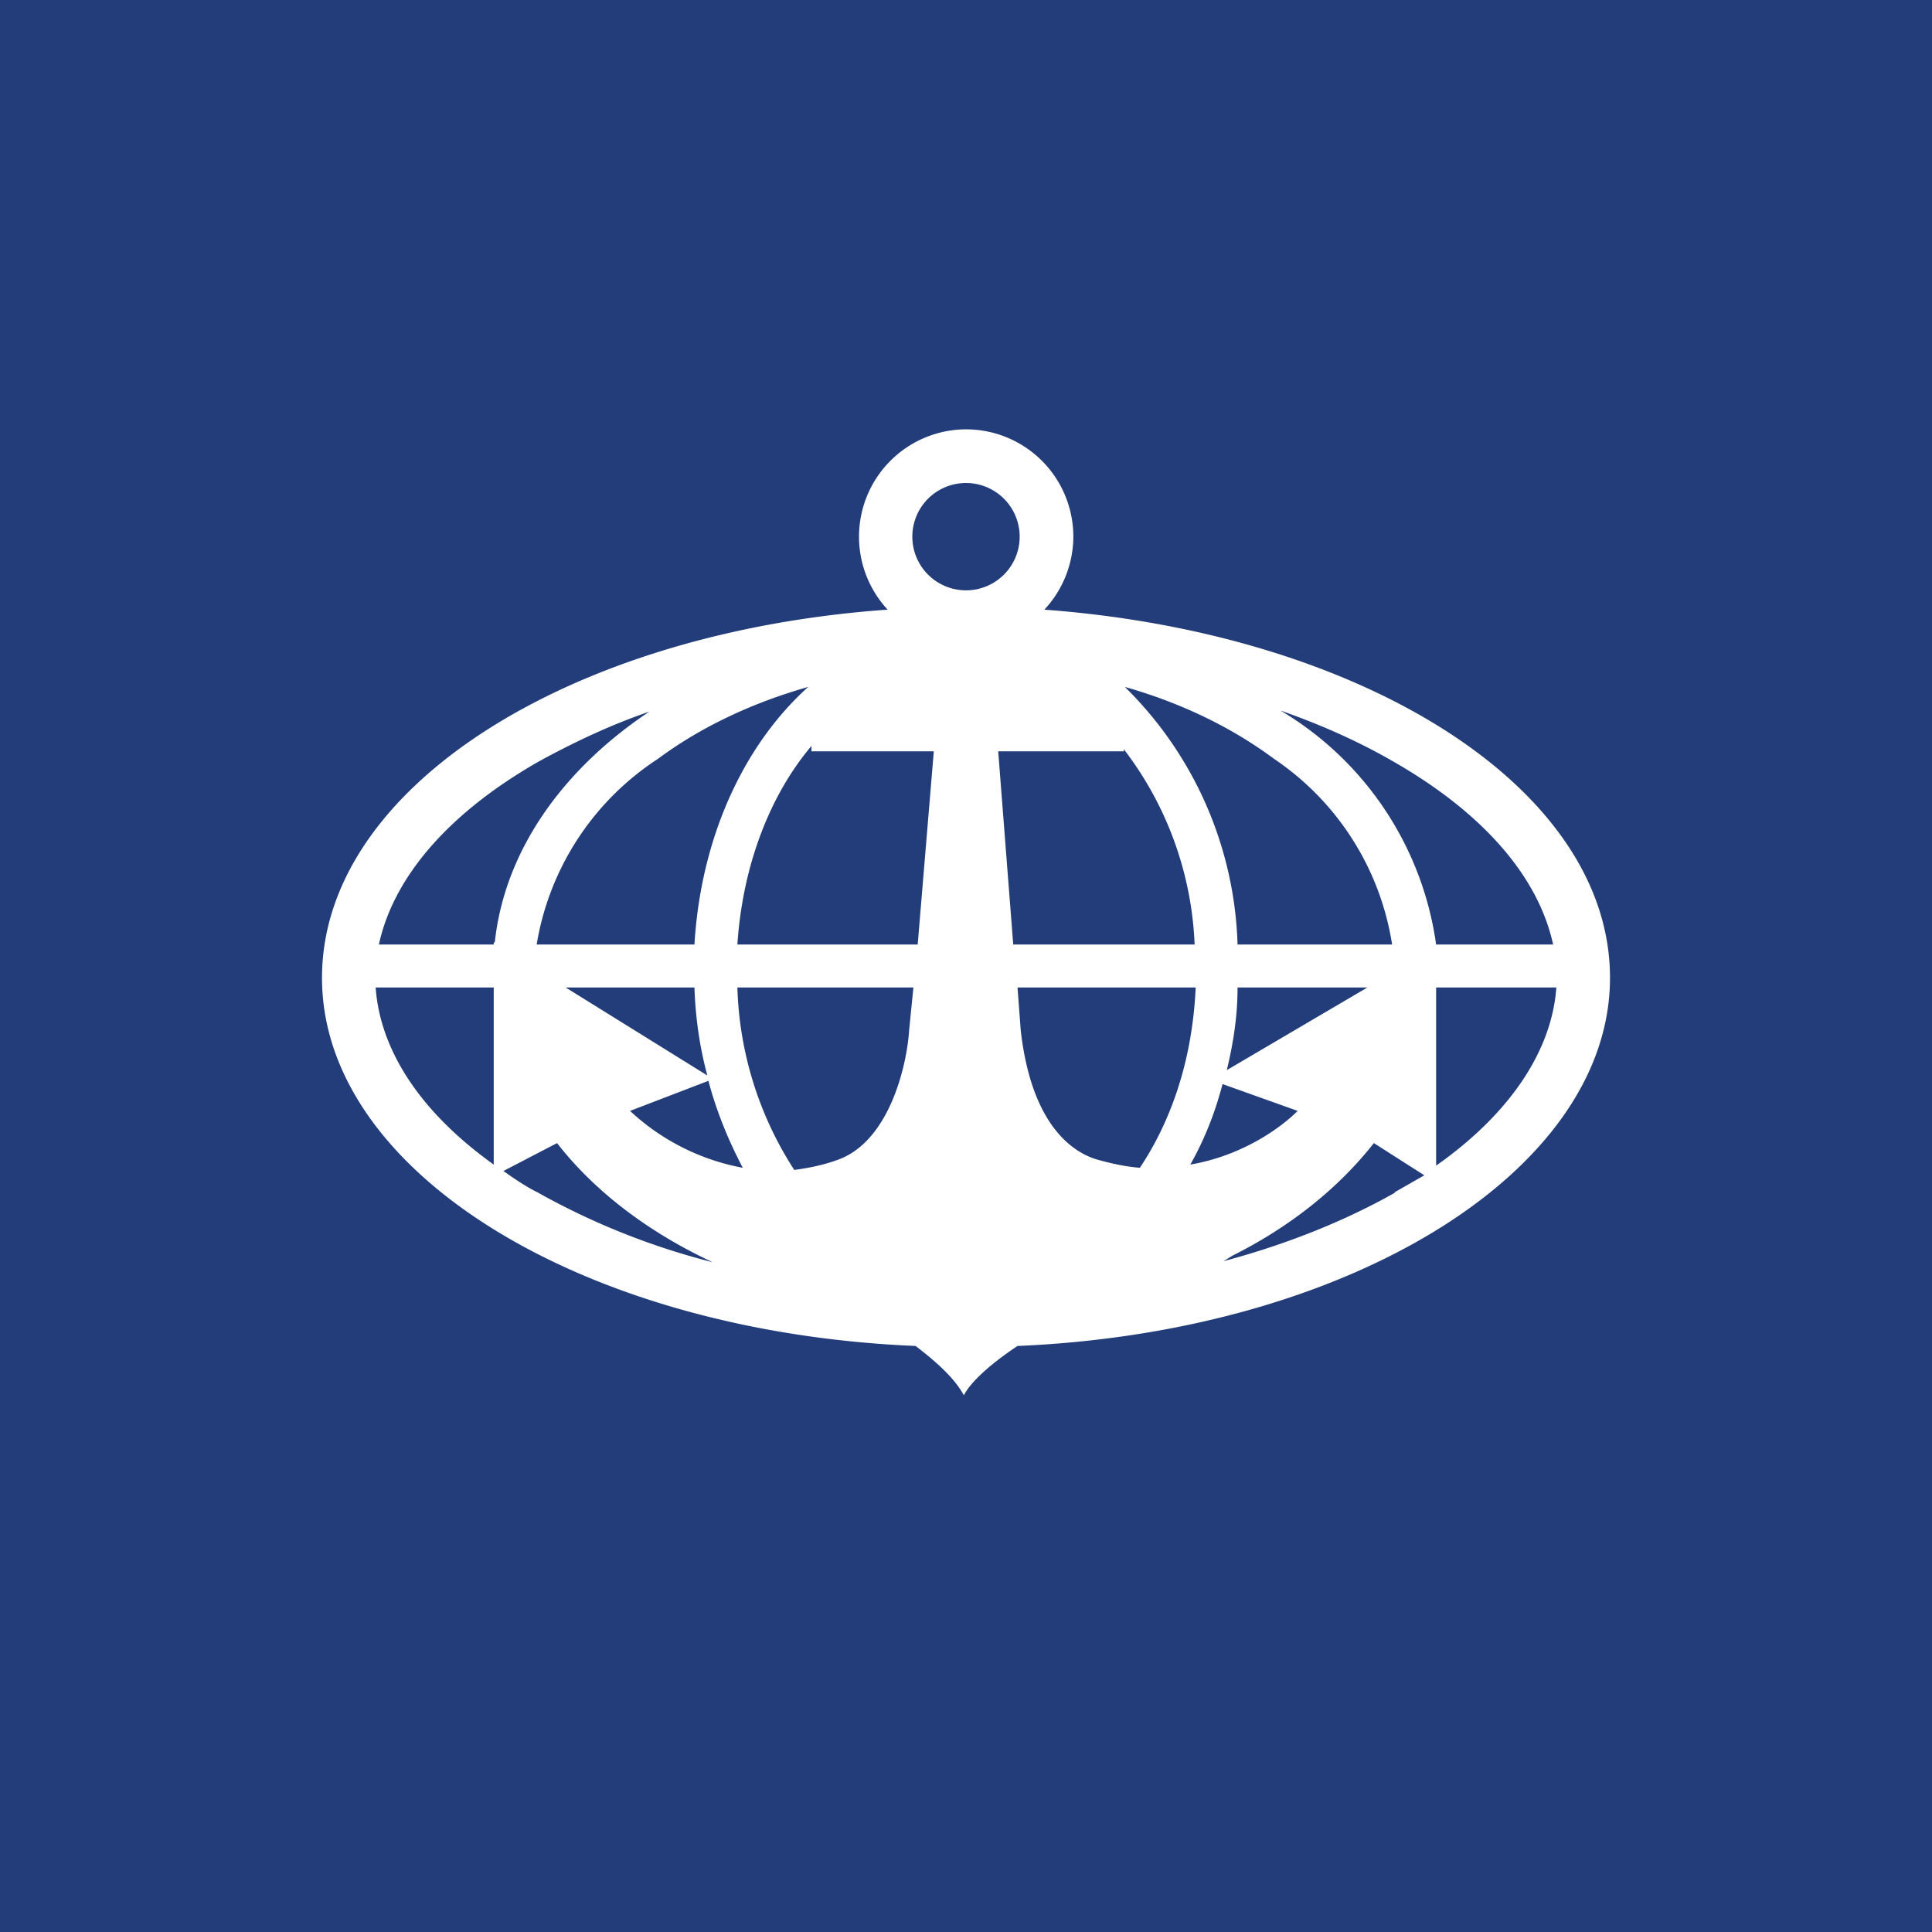 <!-- by TradingView --><svg xmlns="http://www.w3.org/2000/svg" width="18" height="18"><path fill="#223D7A" d="M0 0h18v18H0z"/><path fill-rule="evenodd" d="M9.5 5a.5.5 0 11-1 0 .5.5 0 011 0zm.5 0a1 1 0 01-.27.68C12.7 5.9 15 7.34 15 9.11c0 1.8-2.43 3.3-5.52 3.43-.3.2-.45.36-.5.46-.08-.15-.24-.3-.45-.46C5.43 12.41 3 10.92 3 9.11c0-1.77 2.3-3.22 5.27-3.43A1 1 0 019 4a1 1 0 011 1zm3 6.11c-.46.26-1 .48-1.6.64l.08-.05c.54-.27.99-.63 1.32-1.05l.47.3-.28.16zm.38-1.9v1.65c.71-.5 1.08-1.09 1.12-1.66h-1.12v.02zm-.64-.01l-1.31.77c.06-.25.1-.5.1-.77h1.2zm.24-.4h-1.45a3.51 3.51 0 00-1.05-2.4c.53.15 1 .38 1.39.67a2.56 2.56 0 011.1 1.73zm.4 0a3.02 3.02 0 00-1.45-2.18c.4.14.75.3 1.06.48.87.5 1.35 1.1 1.48 1.7h-1.09zm-2.25 0a3.2 3.2 0 00-.66-1.82V7H9.3l.14 1.8h1.7zm-1.65.4l.03.4c.1.88.48 1.13.7 1.2.14.04.28.07.41.08.3-.45.49-1.02.52-1.68H9.47zm-.97 0l-.04.4c-.02.32-.18 1.02-.65 1.2-.13.05-.27.08-.42.1a3.3 3.3 0 01-.53-1.7h1.64zm.04-.4L8.7 7H7.56v-.05c-.38.45-.64 1.1-.69 1.85h1.68zm-2.08 0c.06-1 .46-1.86 1.06-2.4-.53.15-1.01.38-1.4.67A2.56 2.56 0 005 8.8h1.46zm-1.87.4v1.65c-.7-.5-1.06-1.08-1.1-1.65h1.1zm0-.4v-.02h.01c.09-.85.63-1.61 1.44-2.15-.38.13-.73.3-1.04.47-.87.5-1.35 1.1-1.48 1.7H4.6zm.67.4h1.2c.01.29.05.56.12.82L5.27 9.2zm.6 1.15l.73-.28c.08.3.19.56.32.81a2.1 2.1 0 01-1.05-.53zm6.22 0c-.17.17-.53.42-1 .5.13-.23.23-.48.3-.75l.7.25zm-6.9.3l-.5.26c.1.07.2.14.32.2a6.7 6.7 0 001.63.65c-.6-.28-1.1-.66-1.45-1.11z" fill="#fff"/></svg>